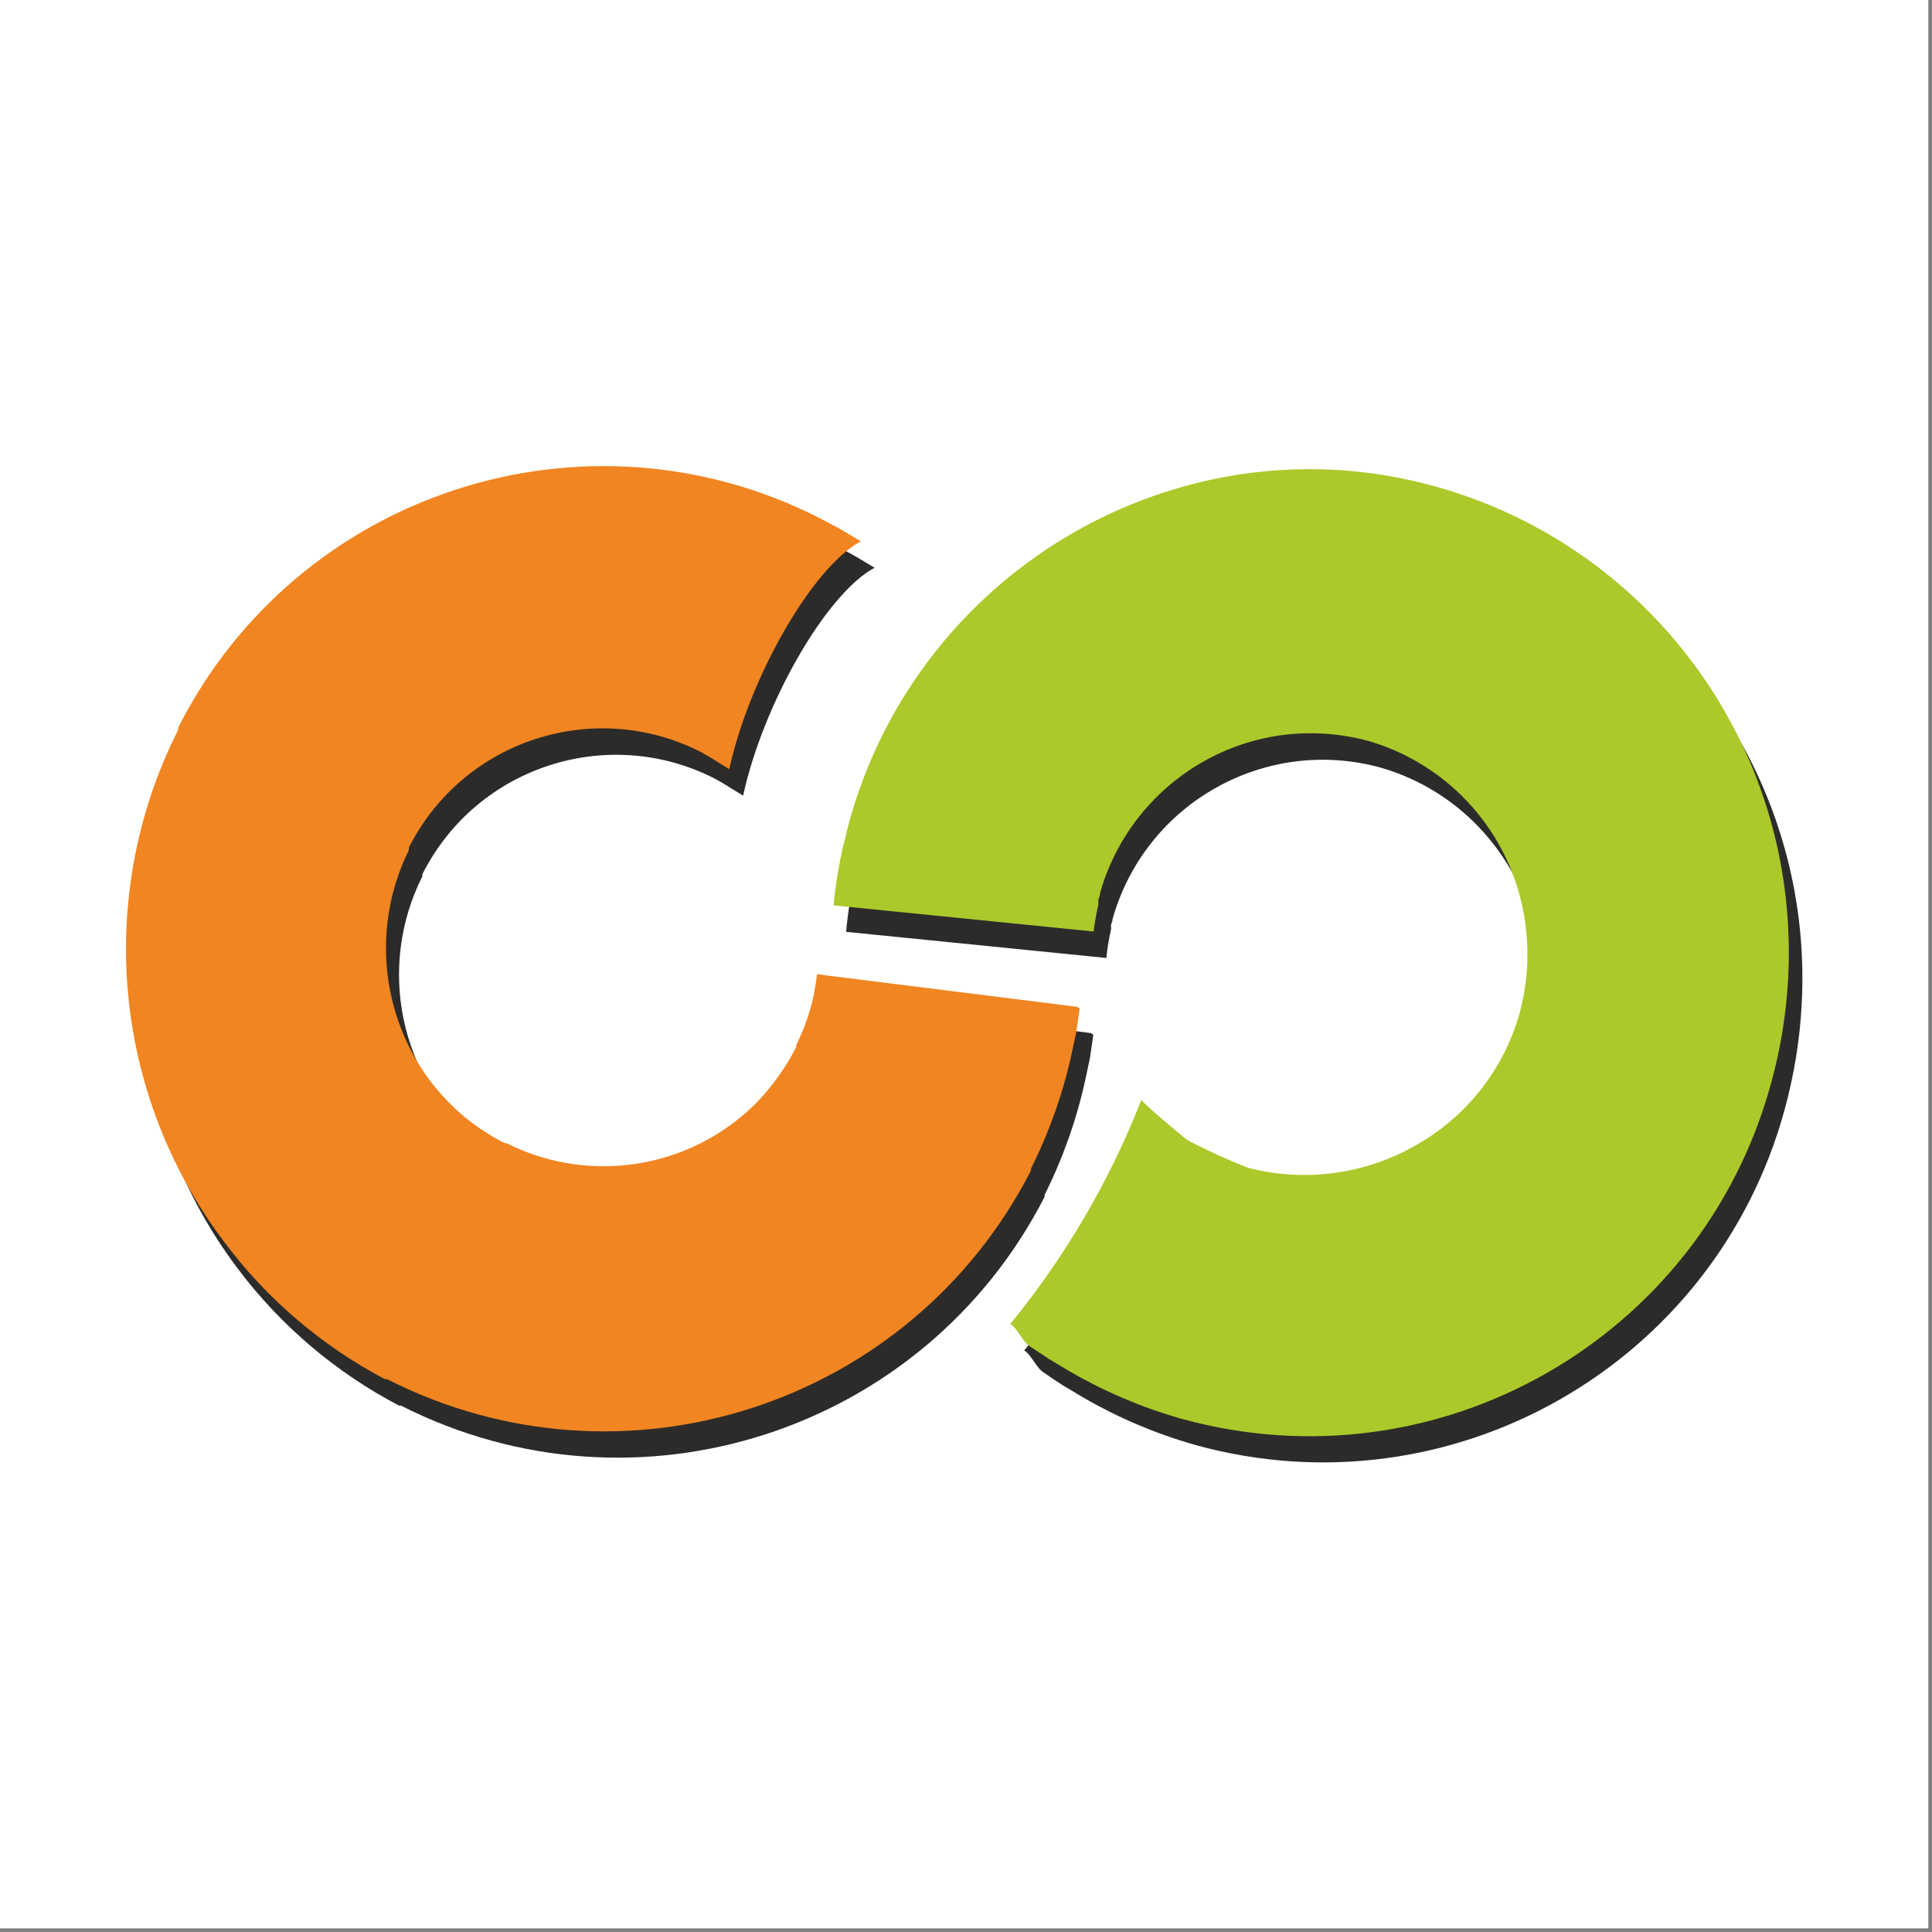 <?xml version="1.0" encoding="UTF-8"?>
<svg xmlns="http://www.w3.org/2000/svg" width="142" height="142" viewBox="0 0 142 142" fill="none">
  <rect x="0" y="0" width="142" height="142" fill="#808080" stroke="none"/>
  <g clip-path="url(#clip0_244_18570)">
    <path d="M141.729 141.73H-0.721V0C23.179 0 47.079 0 70.969 0C94.559 0 118.139 0 141.729 0C141.729 47.24 141.729 94.49 141.729 141.73Z" fill="white"></path>
    <path d="M80.359 76.05L80.109 77.77L79.749 79.45C79.109 82.35 78.109 85.16 76.779 87.82V87.96C67.929 105.24 46.769 112.1 29.469 103.31H29.329C24.699 100.89 20.669 97.47 17.519 93.3C9.289 82.42 7.969 67.81 14.119 55.63V55.47C22.829 38.2 43.889 31.26 61.149 39.97C61.189 39.99 61.239 40.01 61.279 40.04C61.779 40.29 62.229 40.53 62.609 40.74C63.199 41.07 64.039 41.59 64.279 41.73C60.699 43.65 56.079 51.76 54.619 58.48L53.169 57.59C52.919 57.43 52.689 57.32 52.539 57.23C44.709 53.22 35.109 56.32 31.099 64.15C31.079 64.19 31.059 64.22 31.039 64.26V64.42C27.699 71.07 29.359 79.14 35.049 83.94C35.979 84.72 36.989 85.4 38.079 85.95C38.079 85.95 38.079 85.95 38.219 85.95C43.669 88.7 50.209 88.08 55.039 84.36C55.969 83.65 56.809 82.83 57.549 81.92C58.319 80.98 58.989 79.96 59.539 78.87V78.73C60.109 77.58 60.539 76.37 60.809 75.12L60.949 74.34L61.079 73.54L80.179 75.93" fill="#2C2B2A"></path>
    <path d="M75.239 99.31C79.309 94.35 82.569 88.79 84.899 82.81C85.469 83.48 88.179 85.68 88.269 85.76C89.709 86.52 91.179 87.2 92.689 87.8C96.859 88.88 101.299 88.28 105.029 86.12C108.729 84.03 111.449 80.56 112.609 76.47C112.929 75.29 113.119 74.08 113.179 72.86C113.239 71.65 113.159 70.44 112.949 69.25C111.899 63.15 107.479 58.18 101.549 56.44C93.019 54.05 84.169 59.03 81.769 67.56V67.65C81.719 67.78 81.679 67.92 81.639 68.07C81.639 68.32 81.729 67.76 81.639 68.42C81.489 69.08 81.379 69.74 81.319 70.41L62.189 68.49C62.319 67.03 62.559 65.58 62.889 64.15L63.099 63.3L63.299 62.5C66.879 49.3 77.759 39.35 91.229 36.96C96.409 36.04 101.729 36.32 106.779 37.77C122.639 42.33 133.259 57.21 132.429 73.69C132.299 76.36 131.869 79.01 131.159 81.59C126.019 100.34 106.649 111.37 87.909 106.22C87.839 106.2 87.769 106.18 87.709 106.16C84.879 105.35 82.159 104.19 79.609 102.71L78.119 101.82C77.309 101.3 76.849 100.97 76.719 100.88C76.169 100.55 75.819 99.58 75.269 99.25" fill="#2C2B2A"></path>
    <path d="M79.359 74.117L79.109 75.837L78.749 77.517C78.109 80.417 77.109 83.227 75.779 85.887V86.026C66.929 103.307 45.769 110.167 28.469 101.377C28.419 101.367 28.359 101.367 28.309 101.377C23.679 98.937 19.639 95.507 16.499 91.306C8.269 80.427 6.949 65.817 13.099 53.637V53.477C21.829 36.217 42.899 29.306 60.159 38.036C60.199 38.056 60.229 38.077 60.269 38.096C60.769 38.346 61.219 38.606 61.599 38.797C62.189 39.127 63.029 39.647 63.269 39.786C59.689 41.706 55.069 49.816 53.599 56.536L52.169 55.647L51.539 55.286C43.709 51.276 34.109 54.377 30.099 62.206C30.079 62.246 30.059 62.277 30.049 62.317V62.486C27.329 67.996 27.949 74.567 31.639 79.477C32.349 80.397 33.149 81.247 34.039 82.007C34.979 82.787 35.999 83.457 37.079 84.017H37.219C42.669 86.767 49.209 86.147 54.039 82.427C54.969 81.716 55.809 80.897 56.539 79.987C57.309 79.046 57.979 78.027 58.529 76.937V76.796C59.099 75.647 59.529 74.437 59.799 73.187L59.939 72.406L60.049 71.606L79.149 73.997" fill="#F18521"></path>
    <path d="M74.229 97.344C78.289 92.385 81.549 86.814 83.889 80.844C84.459 81.514 87.169 83.715 87.259 83.794C88.719 84.555 90.209 85.234 91.739 85.835C95.919 86.915 100.359 86.314 104.099 84.154C107.799 82.064 110.519 78.594 111.679 74.504C111.999 73.325 112.189 72.115 112.249 70.894C112.299 69.684 112.219 68.475 112.019 67.284C110.979 61.215 106.599 56.264 100.699 54.495C99.529 54.164 98.329 53.974 97.119 53.914C95.919 53.855 94.719 53.925 93.539 54.135C87.469 55.224 82.549 59.684 80.859 65.615V65.704C80.829 65.844 80.789 65.984 80.729 66.124V66.475C80.579 67.135 80.469 67.794 80.379 68.465L61.269 66.544C61.399 65.085 61.639 63.635 61.969 62.205L62.179 61.355L62.379 60.554C65.949 47.374 76.799 37.444 90.229 35.014C95.409 34.094 100.729 34.374 105.779 35.834C118.879 39.594 128.669 50.535 130.969 63.974C131.859 69.204 131.579 74.564 130.159 79.665C125.029 98.404 105.679 109.435 86.939 104.305C86.869 104.285 86.799 104.265 86.719 104.245C83.889 103.435 81.169 102.274 78.619 100.794L77.129 99.904L75.709 98.965C75.169 98.635 74.809 97.665 74.279 97.335" fill="#ABC92A"></path>
  </g>
  <defs>
    <clipPath id="clip0_244_18570">
      <rect width="141.73" height="141.73" fill="white"></rect>
    </clipPath>
  </defs>
</svg>
